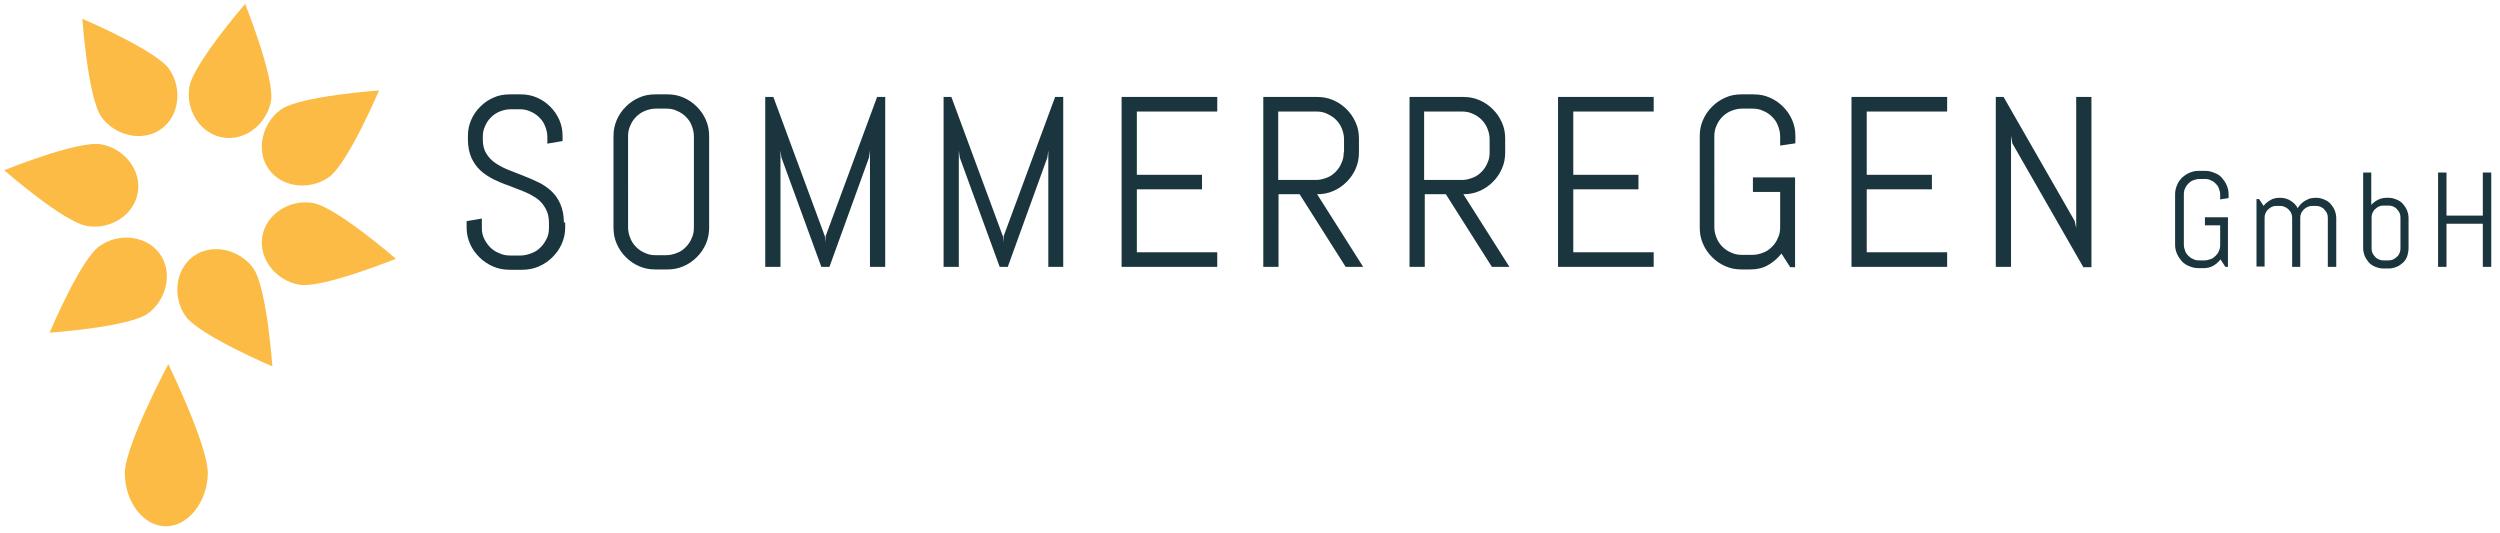 <?xml version="1.0" encoding="utf-8"?>
<!-- Generator: Adobe Illustrator 27.2.0, SVG Export Plug-In . SVG Version: 6.00 Build 0)  -->
<svg version="1.1" id="Ebene_1" xmlns="http://www.w3.org/2000/svg" xmlns:xlink="http://www.w3.org/1999/xlink" x="0px" y="0px"
	 viewBox="0 0 771 164.4" style="enable-background:new 0 0 771 164.4;" xml:space="preserve">
<style type="text/css">
	.st0{clip-path:url(#SVGID_00000143576639031858631890000018423299280418771120_);fill:#FBBB45;}
	.st1{clip-path:url(#SVGID_00000143576639031858631890000018423299280418771120_);fill:#1A353D;}
</style>
<g>
	<defs>
		<rect id="SVGID_1_" width="771" height="164.4"/>
	</defs>
	<clipPath id="SVGID_00000152236139884110641180000010078015674760220563_">
		<use xlink:href="#SVGID_1_"  style="overflow:visible;"/>
	</clipPath>
	<path style="clip-path:url(#SVGID_00000152236139884110641180000010078015674760220563_);fill:#FBBB45;" d="M30.7,75.9
		c5.9-4.2,14.5-3.3,18.6,2.4c4.1,5.7,2.1,14.2-3.7,18.4c-5.9,4.2-30.3,5.9-30.3,5.9S24.8,80,30.7,75.9"/>
	<path style="clip-path:url(#SVGID_00000152236139884110641180000010078015674760220563_);fill:#FBBB45;" d="M101.5,54.6
		c-5.9,4.2-14.5,3.3-18.6-2.4c-4.1-5.7-2.1-14.2,3.7-18.4c5.9-4.2,30.3-5.9,30.3-5.9S107.3,50.4,101.5,54.6"/>
	<path style="clip-path:url(#SVGID_00000152236139884110641180000010078015674760220563_);fill:#FBBB45;" d="M64.1,146.1
		c-0.2,8.6-6,16.3-13.1,16.2c-7.1-0.1-12.6-8-12.5-16.6c0.2-8.6,13.4-33.4,13.4-33.4S64.2,137.5,64.1,146.1"/>
	<path style="clip-path:url(#SVGID_00000152236139884110641180000010078015674760220563_);fill:#FBBB45;" d="M83.6,31
		c-1.2,7.1-7.9,12.6-14.9,11.4c-7-1.2-11.5-8.5-10.3-15.6c1.2-7.1,17.2-25.6,17.2-25.6S84.7,23.9,83.6,31"/>
	<path style="clip-path:url(#SVGID_00000152236139884110641180000010078015674760220563_);fill:#FBBB45;" d="M57.3,97.6
		C53.1,91.7,54,83.1,59.7,79c5.7-4.1,14.2-2.1,18.4,3.7C82.3,88.6,84,113,84,113S61.5,103.4,57.3,97.6"/>
	<path style="clip-path:url(#SVGID_00000152236139884110641180000010078015674760220563_);fill:#FBBB45;" d="M92.3,87.8
		c-7.1-1.2-12.6-7.9-11.4-14.9c1.2-7,8.5-11.5,15.6-10.3c7.1,1.2,25.6,17.2,25.6,17.2S99.4,89,92.3,87.8"/>
	<path style="clip-path:url(#SVGID_00000152236139884110641180000010078015674760220563_);fill:#FBBB45;" d="M52.1,21.2
		c4.2,5.9,3.3,14.5-2.4,18.6c-5.7,4.1-14.2,2.1-18.4-3.7c-4.2-5.9-5.9-30.3-5.9-30.3S47.9,15.4,52.1,21.2"/>
	<path style="clip-path:url(#SVGID_00000152236139884110641180000010078015674760220563_);fill:#FBBB45;" d="M31.1,44.5
		c7.1,1.2,12.6,7.9,11.4,14.9c-1.2,7-8.5,11.5-15.6,10.3C19.7,68.6,1.3,52.5,1.3,52.5S23.9,43.3,31.1,44.5"/>
	<path style="clip-path:url(#SVGID_00000152236139884110641180000010078015674760220563_);fill:#1A353D;" d="M768.3,82.3V53.2h-2.6
		v13.3h-11.2V53.2h-2.6v29.1h2.6V69h11.2v13.3H768.3z M740.3,76.7c0,0.5-0.1,1-0.3,1.4c-0.2,0.4-0.4,0.8-0.8,1.1
		c-0.3,0.3-0.7,0.6-1.1,0.8c-0.4,0.2-0.9,0.3-1.4,0.3H735c-0.5,0-1-0.1-1.4-0.3c-0.4-0.2-0.8-0.4-1.1-0.8c-0.3-0.3-0.6-0.7-0.8-1.1
		s-0.3-0.9-0.3-1.4v-9.7c0-0.5,0.1-1,0.3-1.4s0.4-0.8,0.8-1.1c0.3-0.3,0.7-0.6,1.1-0.8c0.4-0.2,0.9-0.3,1.4-0.3h1.7
		c0.5,0,1,0.1,1.4,0.3c0.4,0.2,0.8,0.4,1.1,0.8c0.3,0.3,0.6,0.7,0.8,1.1c0.2,0.4,0.3,0.9,0.3,1.4V76.7z M742.8,76.6v-9.4
		c0-0.8-0.2-1.6-0.5-2.4c-0.3-0.7-0.8-1.4-1.3-2c-0.6-0.6-1.2-1-2-1.3c-0.7-0.3-1.5-0.5-2.4-0.5H736c-0.9,0-1.8,0.2-2.6,0.6
		c-0.8,0.4-1.5,0.9-2.1,1.6V53.2h-2.5v23.4c0,0.8,0.2,1.6,0.5,2.4c0.3,0.7,0.8,1.4,1.3,2c0.6,0.6,1.2,1,2,1.3s1.5,0.5,2.4,0.5h1.7
		c0.8,0,1.6-0.2,2.4-0.5s1.4-0.8,2-1.3c0.6-0.6,1-1.2,1.3-2C742.6,78.2,742.8,77.4,742.8,76.6 M720.5,82.3V67.2
		c0-0.8-0.2-1.6-0.5-2.4c-0.3-0.7-0.8-1.4-1.3-2c-0.6-0.6-1.2-1-2-1.3c-0.7-0.3-1.5-0.5-2.4-0.5h-0.2c-0.6,0-1.1,0.1-1.7,0.2
		c-0.5,0.2-1,0.4-1.5,0.7c-0.5,0.3-0.9,0.6-1.3,1c-0.4,0.4-0.7,0.8-1,1.3c-0.5-1-1.2-1.7-2.2-2.3c-0.9-0.6-2-0.9-3.2-0.9h-0.2
		c-1,0-2,0.2-2.8,0.7c-0.9,0.5-1.6,1.1-2.1,1.8l-1.4-2.1h-0.8v20.8h2.5V67.1c0-0.5,0.1-1,0.3-1.4c0.2-0.4,0.4-0.8,0.8-1.1
		c0.3-0.3,0.7-0.6,1.1-0.8c0.4-0.2,0.9-0.3,1.4-0.3h1.2c0.5,0,1,0.1,1.4,0.3c0.4,0.2,0.8,0.4,1.2,0.8c0.3,0.3,0.6,0.7,0.8,1.1
		s0.3,0.9,0.3,1.4v15.2h2.5V67.1c0-0.5,0.1-1,0.3-1.4c0.2-0.4,0.5-0.8,0.8-1.1c0.3-0.3,0.7-0.6,1.2-0.8c0.4-0.2,0.9-0.3,1.4-0.3h1.2
		c0.5,0,1,0.1,1.4,0.3c0.4,0.2,0.8,0.4,1.1,0.8c0.3,0.3,0.6,0.7,0.8,1.1s0.3,0.9,0.3,1.4v15.2H720.5z M687.3,67H680v2.5h4.7v6.1
		c0,0.6-0.1,1.3-0.4,1.8c-0.2,0.6-0.6,1.1-1,1.5c-0.4,0.4-0.9,0.8-1.5,1c-0.6,0.2-1.2,0.4-1.8,0.4h-1.8c-0.7,0-1.3-0.1-1.8-0.4
		c-0.6-0.2-1.1-0.6-1.5-1c-0.4-0.4-0.8-0.9-1-1.5c-0.2-0.6-0.4-1.2-0.4-1.8V59.9c0-0.7,0.1-1.3,0.4-1.8c0.2-0.6,0.6-1.1,1-1.5
		c0.4-0.4,0.9-0.8,1.5-1c0.6-0.2,1.2-0.4,1.8-0.4h1.8c0.7,0,1.3,0.1,1.8,0.4c0.6,0.2,1.1,0.6,1.5,1c0.4,0.4,0.8,0.9,1,1.5
		c0.2,0.6,0.4,1.2,0.4,1.8v1.6l2.6-0.4v-1.2c0-1-0.2-1.9-0.6-2.8c-0.4-0.9-0.9-1.6-1.5-2.3c-0.6-0.7-1.4-1.2-2.3-1.5
		c-0.9-0.4-1.8-0.6-2.8-0.6h-2.1c-1,0-1.9,0.2-2.8,0.6c-0.9,0.4-1.6,0.9-2.3,1.5c-0.6,0.7-1.2,1.4-1.5,2.3c-0.4,0.9-0.6,1.8-0.6,2.8
		v15.6c0,1,0.2,1.9,0.6,2.8c0.4,0.9,0.9,1.6,1.5,2.3c0.7,0.7,1.4,1.2,2.3,1.5c0.9,0.4,1.8,0.6,2.8,0.6h1.5c1.1,0,2.1-0.2,3-0.7
		c0.9-0.5,1.7-1.2,2.3-2l1.5,2.3h0.8V67z"/>
	<path style="clip-path:url(#SVGID_00000152236139884110641180000010078015674760220563_);fill:#1A353D;" d="M645,82.3V29.9h-4.7
		v40.4l-0.5-2.2l-21.9-38.2h-2.4v52.4h4.7V41.9l0.4,2.3l21.9,38.2H645z M600.5,82.3v-4.5h-24.8V58.4h20.1v-4.5h-20.1V34.4h24.8v-4.5
		H571v52.4H600.5z M553.7,54.7h-13.1v4.5h8.4v10.9c0,1.2-0.2,2.3-0.7,3.3c-0.4,1-1,1.9-1.8,2.7c-0.8,0.8-1.6,1.4-2.7,1.8
		c-1,0.4-2.1,0.7-3.3,0.7h-3.3c-1.2,0-2.3-0.2-3.3-0.7c-1-0.4-1.9-1-2.7-1.8c-0.8-0.8-1.4-1.7-1.8-2.7c-0.4-1-0.7-2.1-0.7-3.3V42
		c0-1.2,0.2-2.3,0.7-3.3c0.4-1,1-1.9,1.8-2.7c0.8-0.8,1.7-1.4,2.7-1.8c1-0.4,2.1-0.7,3.3-0.7h3.3c1.2,0,2.3,0.2,3.3,0.7
		c1,0.4,1.9,1,2.7,1.8c0.8,0.8,1.4,1.6,1.8,2.7c0.4,1,0.7,2.1,0.7,3.3v2.9l4.7-0.7V42c0-1.8-0.3-3.4-1-5c-0.7-1.6-1.6-2.9-2.8-4.1
		c-1.2-1.2-2.5-2.1-4.1-2.8c-1.6-0.7-3.2-1-5-1h-3.7c-1.8,0-3.5,0.3-5,1c-1.6,0.7-2.9,1.6-4.1,2.8c-1.2,1.2-2.1,2.5-2.8,4.1
		c-0.7,1.6-1,3.2-1,5v28.2c0,1.8,0.3,3.4,1,5c0.7,1.6,1.6,2.9,2.8,4.1c1.2,1.2,2.5,2.1,4.1,2.8c1.6,0.7,3.2,1,5,1h2.7
		c2,0,3.8-0.4,5.4-1.3c1.6-0.9,3-2.1,4.2-3.6l2.7,4.2h1.5V54.7z M510,82.3v-4.5h-24.8V58.4h20.1v-4.5h-20.1V34.4H510v-4.5h-29.5
		v52.4H510z M459.4,47c0,1.2-0.2,2.3-0.7,3.3c-0.4,1-1,1.9-1.8,2.7c-0.8,0.8-1.6,1.4-2.7,1.8c-1,0.4-2.1,0.7-3.3,0.7h-11.7V34.4
		h11.7c1.2,0,2.3,0.2,3.3,0.7c1,0.4,1.9,1,2.7,1.8c0.8,0.8,1.4,1.7,1.8,2.7c0.4,1,0.7,2.1,0.7,3.3V47z M465.5,82.3l-14.2-22.4
		c1.8,0,3.4-0.3,5-1s2.9-1.6,4.1-2.8s2.1-2.5,2.8-4.1c0.7-1.6,1-3.2,1-5v-4.2c0-1.8-0.3-3.5-1-5c-0.7-1.6-1.6-2.9-2.8-4.1
		s-2.5-2.1-4.1-2.8c-1.6-0.7-3.2-1-5-1h-16.6v52.4h4.7V59.9h6.5l14.2,22.4H465.5z M414.4,47c0,1.2-0.2,2.3-0.7,3.3
		c-0.4,1-1,1.9-1.8,2.7c-0.8,0.8-1.6,1.4-2.7,1.8s-2.1,0.7-3.3,0.7h-11.7V34.4H406c1.2,0,2.3,0.2,3.3,0.7s1.9,1,2.7,1.8
		c0.8,0.8,1.4,1.7,1.8,2.7c0.4,1,0.7,2.1,0.7,3.3V47z M420.4,82.3l-14.2-22.4c1.8,0,3.4-0.3,5-1c1.6-0.7,2.9-1.6,4.1-2.8
		c1.2-1.2,2.1-2.5,2.8-4.1c0.7-1.6,1-3.2,1-5v-4.2c0-1.8-0.3-3.5-1-5c-0.7-1.6-1.6-2.9-2.8-4.1c-1.2-1.2-2.5-2.1-4.1-2.8
		c-1.6-0.7-3.2-1-5-1h-16.6v52.4h4.7V59.9h6.5L415,82.3H420.4z M375.4,82.3v-4.5h-24.8V58.4h20.1v-4.5h-20.1V34.4h24.8v-4.5h-29.5
		v52.4H375.4z M327.9,82.3V29.9h-2.5l-15.9,43l-0.1,1.9l-0.1-1.9l-15.9-43h-2.4v52.4h4.7V46.4l0.3,2.2l12.3,33.7h2.5l12.2-33.7
		l0.3-2.2v35.9H327.9z M273,82.3V29.9h-2.5l-15.9,43l-0.1,1.9l-0.1-1.9l-15.9-43H236v52.4h4.7V46.4l0.3,2.2l12.3,33.7h2.5l12.2-33.7
		l0.3-2.2v35.9H273z M214,70.2c0,1.2-0.2,2.3-0.7,3.3c-0.4,1-1,1.9-1.8,2.7c-0.8,0.8-1.6,1.4-2.7,1.8c-1,0.4-2.1,0.7-3.3,0.7h-3.3
		c-1.2,0-2.3-0.2-3.3-0.7c-1-0.4-1.9-1-2.7-1.8c-0.8-0.8-1.4-1.7-1.8-2.7c-0.4-1-0.7-2.1-0.7-3.3V42c0-1.2,0.2-2.3,0.7-3.3
		c0.4-1,1-1.9,1.8-2.7c0.8-0.8,1.7-1.4,2.7-1.8c1-0.4,2.1-0.7,3.3-0.7h3.3c1.2,0,2.3,0.2,3.3,0.7c1,0.4,1.9,1,2.7,1.8
		c0.8,0.8,1.4,1.6,1.8,2.7c0.4,1,0.7,2.1,0.7,3.3V70.2z M218.7,70.2V42c0-1.8-0.3-3.4-1-5c-0.7-1.6-1.6-2.9-2.8-4.1
		c-1.2-1.2-2.5-2.1-4.1-2.8c-1.6-0.7-3.2-1-5-1h-3.7c-1.8,0-3.5,0.3-5,1c-1.6,0.7-2.9,1.6-4.1,2.8c-1.2,1.2-2.1,2.5-2.8,4.1
		c-0.7,1.6-1,3.2-1,5v28.2c0,1.8,0.3,3.4,1,5c0.7,1.6,1.6,2.9,2.8,4.1c1.2,1.2,2.5,2.1,4.1,2.8c1.6,0.7,3.2,1,5,1h3.7
		c1.8,0,3.4-0.3,5-1c1.6-0.7,2.9-1.6,4.1-2.8c1.2-1.2,2.1-2.5,2.8-4.1C218.4,73.6,218.7,71.9,218.7,70.2 M173.9,68.6
		c0-2.2-0.4-4.1-1.1-5.7c-0.7-1.6-1.6-2.9-2.8-4c-1.2-1.1-2.5-2-4-2.7c-1.5-0.7-3-1.4-4.6-2c-1.6-0.6-3.1-1.2-4.6-1.8
		c-1.5-0.6-2.8-1.3-4-2.1c-1.2-0.8-2.1-1.8-2.8-2.9c-0.7-1.1-1.1-2.6-1.1-4.2v-1c0-1.2,0.2-2.3,0.7-3.3c0.4-1,1-1.9,1.8-2.7
		c0.8-0.8,1.7-1.4,2.7-1.8c1-0.4,2.1-0.7,3.3-0.7h2.9c1.2,0,2.3,0.2,3.3,0.7c1,0.4,1.9,1,2.7,1.8c0.8,0.8,1.4,1.6,1.8,2.7
		c0.4,1,0.7,2.1,0.7,3.3v2.1l4.7-0.8V42c0-1.8-0.3-3.4-1-5c-0.7-1.6-1.6-2.9-2.8-4.1c-1.2-1.2-2.5-2.1-4.1-2.8c-1.6-0.7-3.2-1-5-1
		h-3.4c-1.8,0-3.5,0.3-5,1c-1.6,0.7-2.9,1.6-4.1,2.8c-1.2,1.2-2.1,2.5-2.8,4.1c-0.7,1.6-1,3.2-1,5v1c0,2.2,0.4,4.1,1.1,5.7
		c0.7,1.5,1.6,2.8,2.8,3.9s2.5,1.9,4,2.7c1.5,0.7,3,1.4,4.6,1.9c1.6,0.6,3.1,1.2,4.6,1.8c1.5,0.6,2.8,1.3,4,2.1
		c1.2,0.8,2.1,1.9,2.8,3.1c0.7,1.2,1.1,2.7,1.1,4.5v1.6c0,1.2-0.2,2.3-0.7,3.3c-0.5,1-1.1,1.9-1.9,2.7c-0.8,0.8-1.7,1.4-2.8,1.8
		c-1,0.4-2.2,0.7-3.3,0.7h-3.3c-1.2,0-2.3-0.2-3.3-0.7c-1.1-0.4-2-1-2.8-1.8c-0.8-0.8-1.4-1.7-1.9-2.7c-0.5-1-0.7-2.1-0.7-3.3v-2.9
		l-4.7,0.8v2.1c0,1.8,0.4,3.4,1.1,5c0.7,1.6,1.7,2.9,2.9,4.1c1.2,1.2,2.6,2.1,4.2,2.8c1.6,0.7,3.3,1,5.1,1h3.8c1.8,0,3.5-0.3,5.1-1
		c1.6-0.7,3-1.6,4.2-2.8c1.2-1.2,2.2-2.5,2.9-4.1c0.7-1.6,1.1-3.2,1.1-5V68.6z"/>
</g>
</svg>
